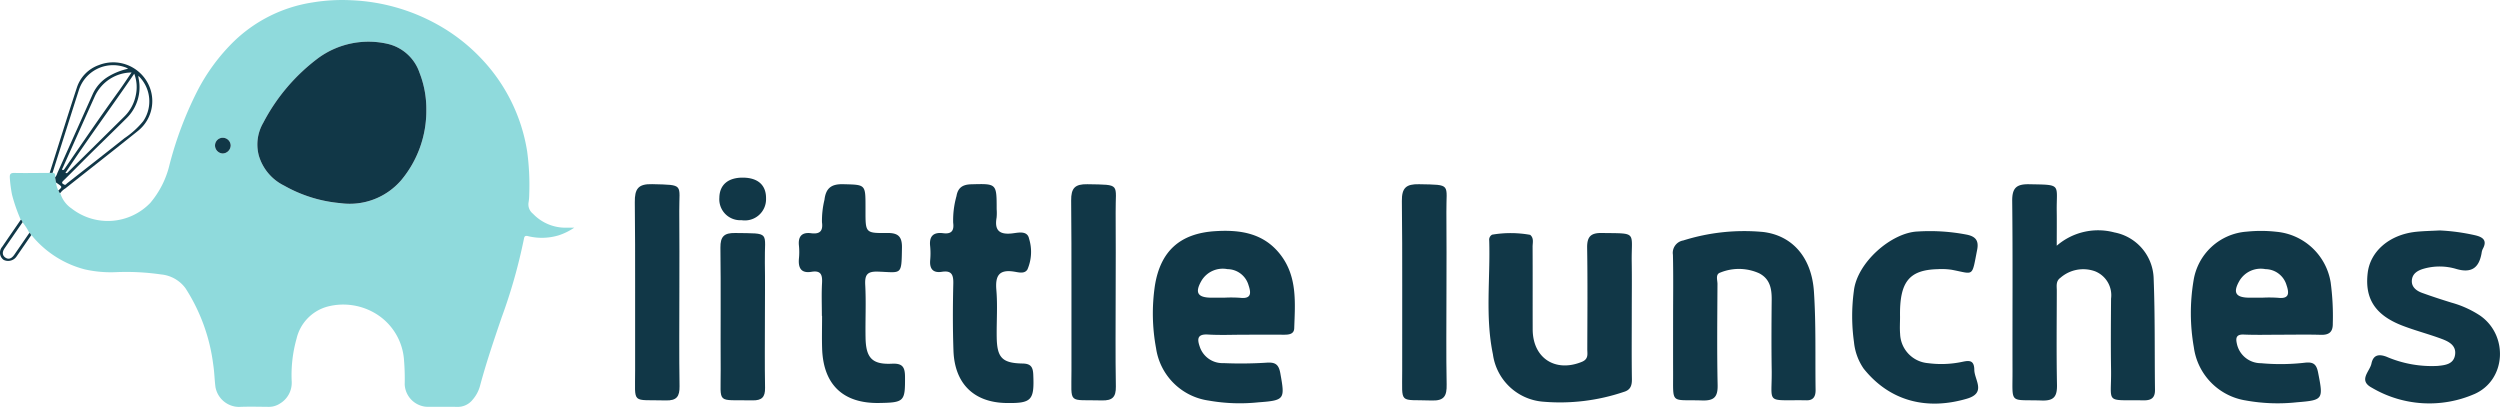 <svg xmlns="http://www.w3.org/2000/svg" width="287.953" height="46.871" viewBox="0 0 287.953 46.871"><defs><style>.a{fill:#8fdadc;}.b{fill:#113747;}</style></defs><g transform="translate(-4.296 -33.882)"><g transform="translate(0 3)"><path class="a" d="M6.685,56.195a19.329,19.329,0,0,1-1.007-2.9,15.557,15.557,0,0,1-.252-1.939c-.022-.42.082-.563.53-.554,1.354.025,2.708,0,4.063-.006l.329,0c.384.016.292.3.294.526l.106.579a2.618,2.618,0,0,0,.273.923c.074.1.056.266.218.3a3.265,3.265,0,0,0,1.3,1.77,6.784,6.784,0,0,0,9.071-.645,10.554,10.554,0,0,0,2.212-4.394,41.646,41.646,0,0,1,3.141-8.367,22.163,22.163,0,0,1,4.3-5.863,16.671,16.671,0,0,1,9.045-4.464,20.825,20.825,0,0,1,4.459-.25,22.251,22.251,0,0,1,9.974,2.831,20.894,20.894,0,0,1,5.028,3.925A20.037,20.037,0,0,1,65.012,48.3a28.84,28.84,0,0,1,.241,5,5.719,5.719,0,0,1-.083.934,1.366,1.366,0,0,0,.51,1.263,5.171,5.171,0,0,0,3.806,1.611c.268,0,.535,0,.948,0a7.123,7.123,0,0,1-1.757.87,6.707,6.707,0,0,1-3.577.1c-.3-.073-.4.016-.451.283a62.255,62.255,0,0,1-2.569,9.073c-.887,2.6-1.773,5.2-2.484,7.852a4.028,4.028,0,0,1-.875,1.65A2.182,2.182,0,0,1,57,77.747c-1.15-.023-2.3-.005-3.453-.006a2.709,2.709,0,0,1-2.637-2.586,26.229,26.229,0,0,0-.077-2.774,6.8,6.8,0,0,0-3-5.209A7.216,7.216,0,0,0,42,66.2a5.006,5.006,0,0,0-3.549,3.7,15.471,15.471,0,0,0-.555,4.957,2.778,2.778,0,0,1-1.37,2.514,2.292,2.292,0,0,1-1.269.372c-1.151-.009-2.3-.043-3.452.008a2.78,2.78,0,0,1-2.692-2.291c-.11-.857-.122-1.721-.256-2.577a21.025,21.025,0,0,0-3.195-8.8,3.95,3.95,0,0,0-2.833-1.593,27.913,27.913,0,0,0-5.087-.265,13.645,13.645,0,0,1-3.686-.317,11.689,11.689,0,0,1-5.944-3.718c-.067-.077-.112-.18-.234-.189-.017-.132-.058-.246-.2-.285a6.477,6.477,0,0,0-.786-1.231C6.853,56.366,6.82,56.246,6.685,56.195ZM53.4,43.562a11.454,11.454,0,0,0-.784-4.3A5.086,5.086,0,0,0,49,35.948a9.821,9.821,0,0,0-8.012,1.6,21.984,21.984,0,0,0-6.37,7.479,4.965,4.965,0,0,0-.511,3.776,5.609,5.609,0,0,0,2.921,3.462,15.979,15.979,0,0,0,6.5,2.021,7.817,7.817,0,0,0,7-2.666A12.45,12.45,0,0,0,53.4,43.562ZM30.866,47.637a.912.912,0,0,0-.94-.883.89.89,0,0,0-.863.908.925.925,0,0,0,.888.9A.946.946,0,0,0,30.866,47.637Z"/><path class="b" d="M7.67,57.718c.146.039.187.153.2.285Q7.036,59.217,6.2,60.428a1.174,1.174,0,0,1-1.479.39,1.02,1.02,0,0,1-.183-1.494c.713-1.046,1.433-2.086,2.15-3.129.135.051.168.171.2.292q-1.029,1.494-2.059,2.987c-.3.437-.271.823.068,1.065.361.258.717.157,1.046-.317C6.52,59.39,7.093,58.553,7.67,57.718Z"/><path class="b" d="M53.4,43.562a12.45,12.45,0,0,1-2.876,8.054,7.817,7.817,0,0,1-7,2.666,15.979,15.979,0,0,1-6.5-2.021A5.609,5.609,0,0,1,34.108,48.8a4.965,4.965,0,0,1,.511-3.776,21.984,21.984,0,0,1,6.37-7.479A9.821,9.821,0,0,1,49,35.948a5.086,5.086,0,0,1,3.615,3.311A11.454,11.454,0,0,1,53.4,43.562Z"/><path class="b" d="M30.866,47.637a.946.946,0,0,1-.915.922.925.925,0,0,1-.888-.9.89.89,0,0,1,.863-.908A.912.912,0,0,1,30.866,47.637Z"/><path class="b" d="M10.348,50.794l-.329,0c1.042-3.283,2.061-6.572,3.137-9.844a4.105,4.105,0,0,1,2.525-2.572,4.509,4.509,0,0,1,5.508,1.85,4.394,4.394,0,0,1-1.011,5.737c-2.766,2.226-5.567,4.41-8.35,6.616a2.007,2.007,0,0,0-.589.539c-.162-.036-.144-.2-.218-.3.456-.413.456-.413-.057-.771l-.216-.152-.106-.579a1.444,1.444,0,0,0,.263-.507q2.022-4.51,4.04-9.023a4.54,4.54,0,0,1,1.86-2.107,7.487,7.487,0,0,1,2.247-.881,1.586,1.586,0,0,0-.409-.195,4.141,4.141,0,0,0-5.286,2.726C12.344,44.484,11.35,47.64,10.348,50.794ZM20.231,39.61c.011.132.011.207.024.279a4.978,4.978,0,0,1-1.414,4.639c-1.382,1.38-2.79,2.734-4.179,4.107-1.031,1.019-2.041,2.059-3.079,3.07-.269.262-.071.342.108.441.158.088.238-.074.336-.151,2.206-1.731,4.42-3.453,6.612-5.2a9.773,9.773,0,0,0,2.148-1.948A4.063,4.063,0,0,0,20.231,39.61ZM11.83,50.8c.2.082.285-.076.385-.174q3.2-3.158,6.4-6.319a4.7,4.7,0,0,0,1.3-2.357,4.389,4.389,0,0,0-.157-2.58C17.12,43.232,14.375,46.933,11.83,50.8Zm7.621-11.57a4.711,4.711,0,0,0-4.227,2.732c-1.246,2.758-2.476,5.524-3.715,8.286-.03.066-.107.129-.036.192s.164.018.223-.058c.045-.059.085-.122.128-.184,2.031-2.963,4.061-5.926,6.164-8.839C18.492,40.657,18.964,39.937,19.451,39.226Z"/></g><path class="b" d="M241.194,62.185a7.282,7.282,0,0,1,6.636-1.533,5.558,5.558,0,0,1,4.527,5.335c.166,4.259.1,8.527.153,12.791.011.931-.421,1.229-1.309,1.216-4.562-.066-3.691.477-3.751-3.519-.041-2.734-.02-5.469,0-8.2a2.966,2.966,0,0,0-1.843-3.145,3.989,3.989,0,0,0-3.985.745c-.557.393-.42.961-.421,1.49-.007,3.609-.05,7.219.021,10.827.026,1.318-.316,1.87-1.739,1.821-3.817-.131-3.372.522-3.383-3.433-.018-6.508.039-13.015-.036-19.522-.018-1.527.477-1.984,1.966-1.955,3.818.072,3.113-.066,3.164,3.179C241.21,59.464,241.194,60.649,241.194,62.185Z"/><path class="b" d="M147.7,72.434c-1.422,0-2.848.067-4.265-.02-1.187-.073-1.273.462-.964,1.358a2.76,2.76,0,0,0,2.753,1.934,46.548,46.548,0,0,0,4.914-.048c1.014-.076,1.436.157,1.626,1.209.539,3,.532,3.132-2.521,3.355a20.626,20.626,0,0,1-5.718-.2,7.132,7.132,0,0,1-6.073-6.036,21.884,21.884,0,0,1-.136-7.187c.632-3.98,2.881-6.028,6.934-6.29,2.888-.187,5.593.216,7.517,2.69,1.976,2.541,1.7,5.549,1.6,8.491-.022.711-.661.749-1.241.744C150.652,72.426,149.175,72.434,147.7,72.434Zm-2.39-4.265a15.363,15.363,0,0,1,1.8.012c1.316.157,1.31-.522.993-1.452a2.55,2.55,0,0,0-2.429-1.847,2.855,2.855,0,0,0-2.962,1.288c-.829,1.411-.494,1.994,1.131,2C144.327,68.171,144.818,68.169,145.308,68.169Z"/><path class="b" d="M267.156,72.434c-1.476,0-2.955.045-4.429-.017-.817-.034-.934.353-.8.981a2.825,2.825,0,0,0,2.789,2.317,24.549,24.549,0,0,0,5.078-.058c.982-.109,1.322.2,1.506,1.149.6,3.074.611,3.167-2.441,3.411a20.579,20.579,0,0,1-5.88-.207,7.169,7.169,0,0,1-5.993-6.122,22.717,22.717,0,0,1-.036-7.677,6.684,6.684,0,0,1,6.139-5.649,15.988,15.988,0,0,1,3.437.018,6.978,6.978,0,0,1,6.217,5.816,29.073,29.073,0,0,1,.247,4.745c.019,1-.445,1.339-1.408,1.306C270.111,72.4,268.633,72.434,267.156,72.434Zm-2.287-4.265a15.363,15.363,0,0,1,1.8.012c1.314.157,1.311-.521.993-1.451a2.553,2.553,0,0,0-2.429-1.848,2.856,2.856,0,0,0-2.962,1.288c-.83,1.41-.494,1.994,1.131,2C263.888,68.171,264.379,68.169,264.869,68.169Z"/><path class="b" d="M192.245,69.839c0,2.57-.024,5.14.015,7.709.012.757-.173,1.258-.942,1.477a22.916,22.916,0,0,1-9.349,1.119,6.338,6.338,0,0,1-5.719-5.468c-.9-4.318-.288-8.72-.424-13.084a.662.662,0,0,1,.335-.68,12.686,12.686,0,0,1,4.378.019c.46.378.281.911.284,1.378.016,3.172,0,6.343.01,9.515.009,3.3,2.6,4.984,5.657,3.738.81-.33.63-.916.632-1.478.011-3.882.046-7.765-.017-11.646-.021-1.279.4-1.741,1.691-1.72,4.167.067,3.389-.232,3.444,3.379C192.27,66.011,192.245,67.925,192.245,69.839Z"/><path class="b" d="M197.005,70.779c0-2.517.039-5.035-.019-7.55a1.447,1.447,0,0,1,1.193-1.651,23.364,23.364,0,0,1,9.22-.974c3.321.411,5.567,2.9,5.829,6.872.248,3.761.135,7.545.19,11.319.012.8-.3,1.255-1.158,1.189-.054,0-.109,0-.164,0-4.535-.044-3.674.489-3.734-3.53-.04-2.681-.026-5.362,0-8.043.012-1.273-.193-2.409-1.448-3.054a5.685,5.685,0,0,0-4.468-.081c-.592.186-.327.857-.329,1.31-.019,3.885-.066,7.77.018,11.653.03,1.4-.445,1.811-1.794,1.767-3.7-.118-3.315.526-3.335-3.319C197,74.718,197.005,72.748,197.005,70.779Z"/><path class="b" d="M285.315,60.424a23.342,23.342,0,0,1,4.061.555c.86.2,1.451.564.887,1.579a1.526,1.526,0,0,0-.133.472c-.293,1.687-1.141,2.346-2.907,1.833a6.693,6.693,0,0,0-3.729-.039c-.749.212-1.356.578-1.4,1.386-.036.746.54,1.173,1.182,1.406,1.125.408,2.264.779,3.407,1.131a11.647,11.647,0,0,1,3.257,1.474c3.3,2.276,3.028,7.42-.621,9.039a13.025,13.025,0,0,1-11.816-.712c-1.621-.855-.252-1.874-.061-2.788s.738-1.157,1.708-.8a13.217,13.217,0,0,0,5.9,1.07c.9-.087,1.858-.195,2.023-1.277s-.721-1.533-1.544-1.839c-1.478-.55-3.014-.947-4.486-1.511-3.162-1.21-4.39-3.114-4.032-6.093.3-2.488,2.5-4.39,5.518-4.725C283.458,60.487,284.389,60.476,285.315,60.424Z"/><path class="b" d="M98.961,70.262c0-1.258-.052-2.519.018-3.774.051-.931-.107-1.484-1.212-1.3-1.207.2-1.547-.452-1.448-1.534a7.494,7.494,0,0,0,0-1.475c-.114-1.065.335-1.571,1.394-1.434,1.017.132,1.4-.252,1.259-1.268a10.257,10.257,0,0,1,.288-2.589c.165-1.367.817-1.824,2.173-1.789,2.55.067,2.552,0,2.552,2.6V58.2c0,2.493,0,2.549,2.477,2.517,1.264-.016,1.745.383,1.723,1.7-.055,3.225,0,2.855-2.722,2.752-1.25-.047-1.573.319-1.508,1.534.108,2.018,0,4.048.037,6.071.038,2.338.765,3.113,3.045,3,1.229-.061,1.491.411,1.5,1.5.017,2.853-.071,2.979-3.006,3.024-4.122.063-6.406-2.111-6.541-6.26-.04-1.257-.006-2.516-.006-3.775Z"/><path class="b" d="M119.093,57.972a5.754,5.754,0,0,1-.008.983c-.254,1.447.311,1.973,1.771,1.813.691-.075,1.775-.38,1.971.613a5.122,5.122,0,0,1-.181,3.519c-.309.561-1.027.352-1.52.273-1.763-.285-2.21.458-2.068,2.122.153,1.792.014,3.608.04,5.413.035,2.373.621,3,2.987,3.045.97.017,1.188.433,1.225,1.294.127,2.939-.19,3.3-3.1,3.254-3.729-.056-5.961-2.215-6.094-6.038-.09-2.569-.078-5.143-.019-7.713.024-1.022-.188-1.539-1.319-1.361-.981.154-1.423-.305-1.345-1.307a8.629,8.629,0,0,0,0-1.639c-.133-1.163.38-1.643,1.5-1.5.965.125,1.272-.3,1.151-1.2a10.21,10.21,0,0,1,.381-3.074c.161-.957.694-1.335,1.7-1.36C119.094,55.033,119.093,54.994,119.093,57.972Z"/><path class="b" d="M223.145,70.374c0,.657-.047,1.318.009,1.969a3.5,3.5,0,0,0,3.216,3.367,11.637,11.637,0,0,0,3.6-.084c.838-.146,1.717-.523,1.729.852.01,1.168,1.421,2.655-.848,3.324-4.715,1.389-8.95.232-11.9-3.466a6.482,6.482,0,0,1-1.111-3.051,21.612,21.612,0,0,1-.014-5.887c.359-3.279,4.334-6.727,7.339-6.851a22.359,22.359,0,0,1,5.706.37c.979.211,1.363.687,1.158,1.729-.635,3.226-.325,2.8-2.926,2.31a7.837,7.837,0,0,0-1.637-.07C224.177,64.974,223.074,66.36,223.145,70.374Z"/><path class="b" d="M82.546,67.522c0,3.613-.037,7.226.021,10.838.019,1.189-.331,1.677-1.58,1.643-4.037-.109-3.523.533-3.537-3.442-.022-6.459.036-12.919-.036-19.378-.018-1.536.369-2.131,2-2.09,3.747.094,3.1-.027,3.121,3.068C82.566,61.281,82.546,64.4,82.546,67.522Z"/><path class="b" d="M132.8,67.556c0,3.613-.04,7.226.022,10.838.021,1.226-.4,1.641-1.614,1.608-3.985-.107-3.492.547-3.5-3.475-.021-6.514.032-13.029-.035-19.542-.014-1.445.44-1.91,1.874-1.884,3.941.073,3.215-.11,3.251,3.259C132.827,61.425,132.8,64.49,132.8,67.556Z"/><path class="b" d="M170.9,67.661c0,3.5-.045,7.008.023,10.51.025,1.3-.271,1.891-1.721,1.84-3.841-.135-3.388.519-3.4-3.424-.019-6.514.04-13.029-.037-19.542-.019-1.546.506-1.972,1.98-1.945,3.809.072,3.116-.063,3.148,3.2C170.927,61.42,170.9,64.541,170.9,67.661Z"/><path class="b" d="M92.4,70.354c0,2.735-.033,5.471.016,8.205.019,1.073-.388,1.459-1.444,1.437-4.235-.086-3.645.538-3.668-3.463-.026-4.7.031-9.409-.03-14.113-.016-1.294.427-1.721,1.7-1.7,4.189.062,3.357-.211,3.419,3.4C92.429,66.2,92.4,68.276,92.4,70.354Z"/><path class="b" d="M89.9,54.343c1.724.022,2.661.886,2.63,2.425a2.441,2.441,0,0,1-2.82,2.475,2.41,2.41,0,0,1-2.558-2.583C87.173,55.161,88.17,54.321,89.9,54.343Z"/></g></svg>
